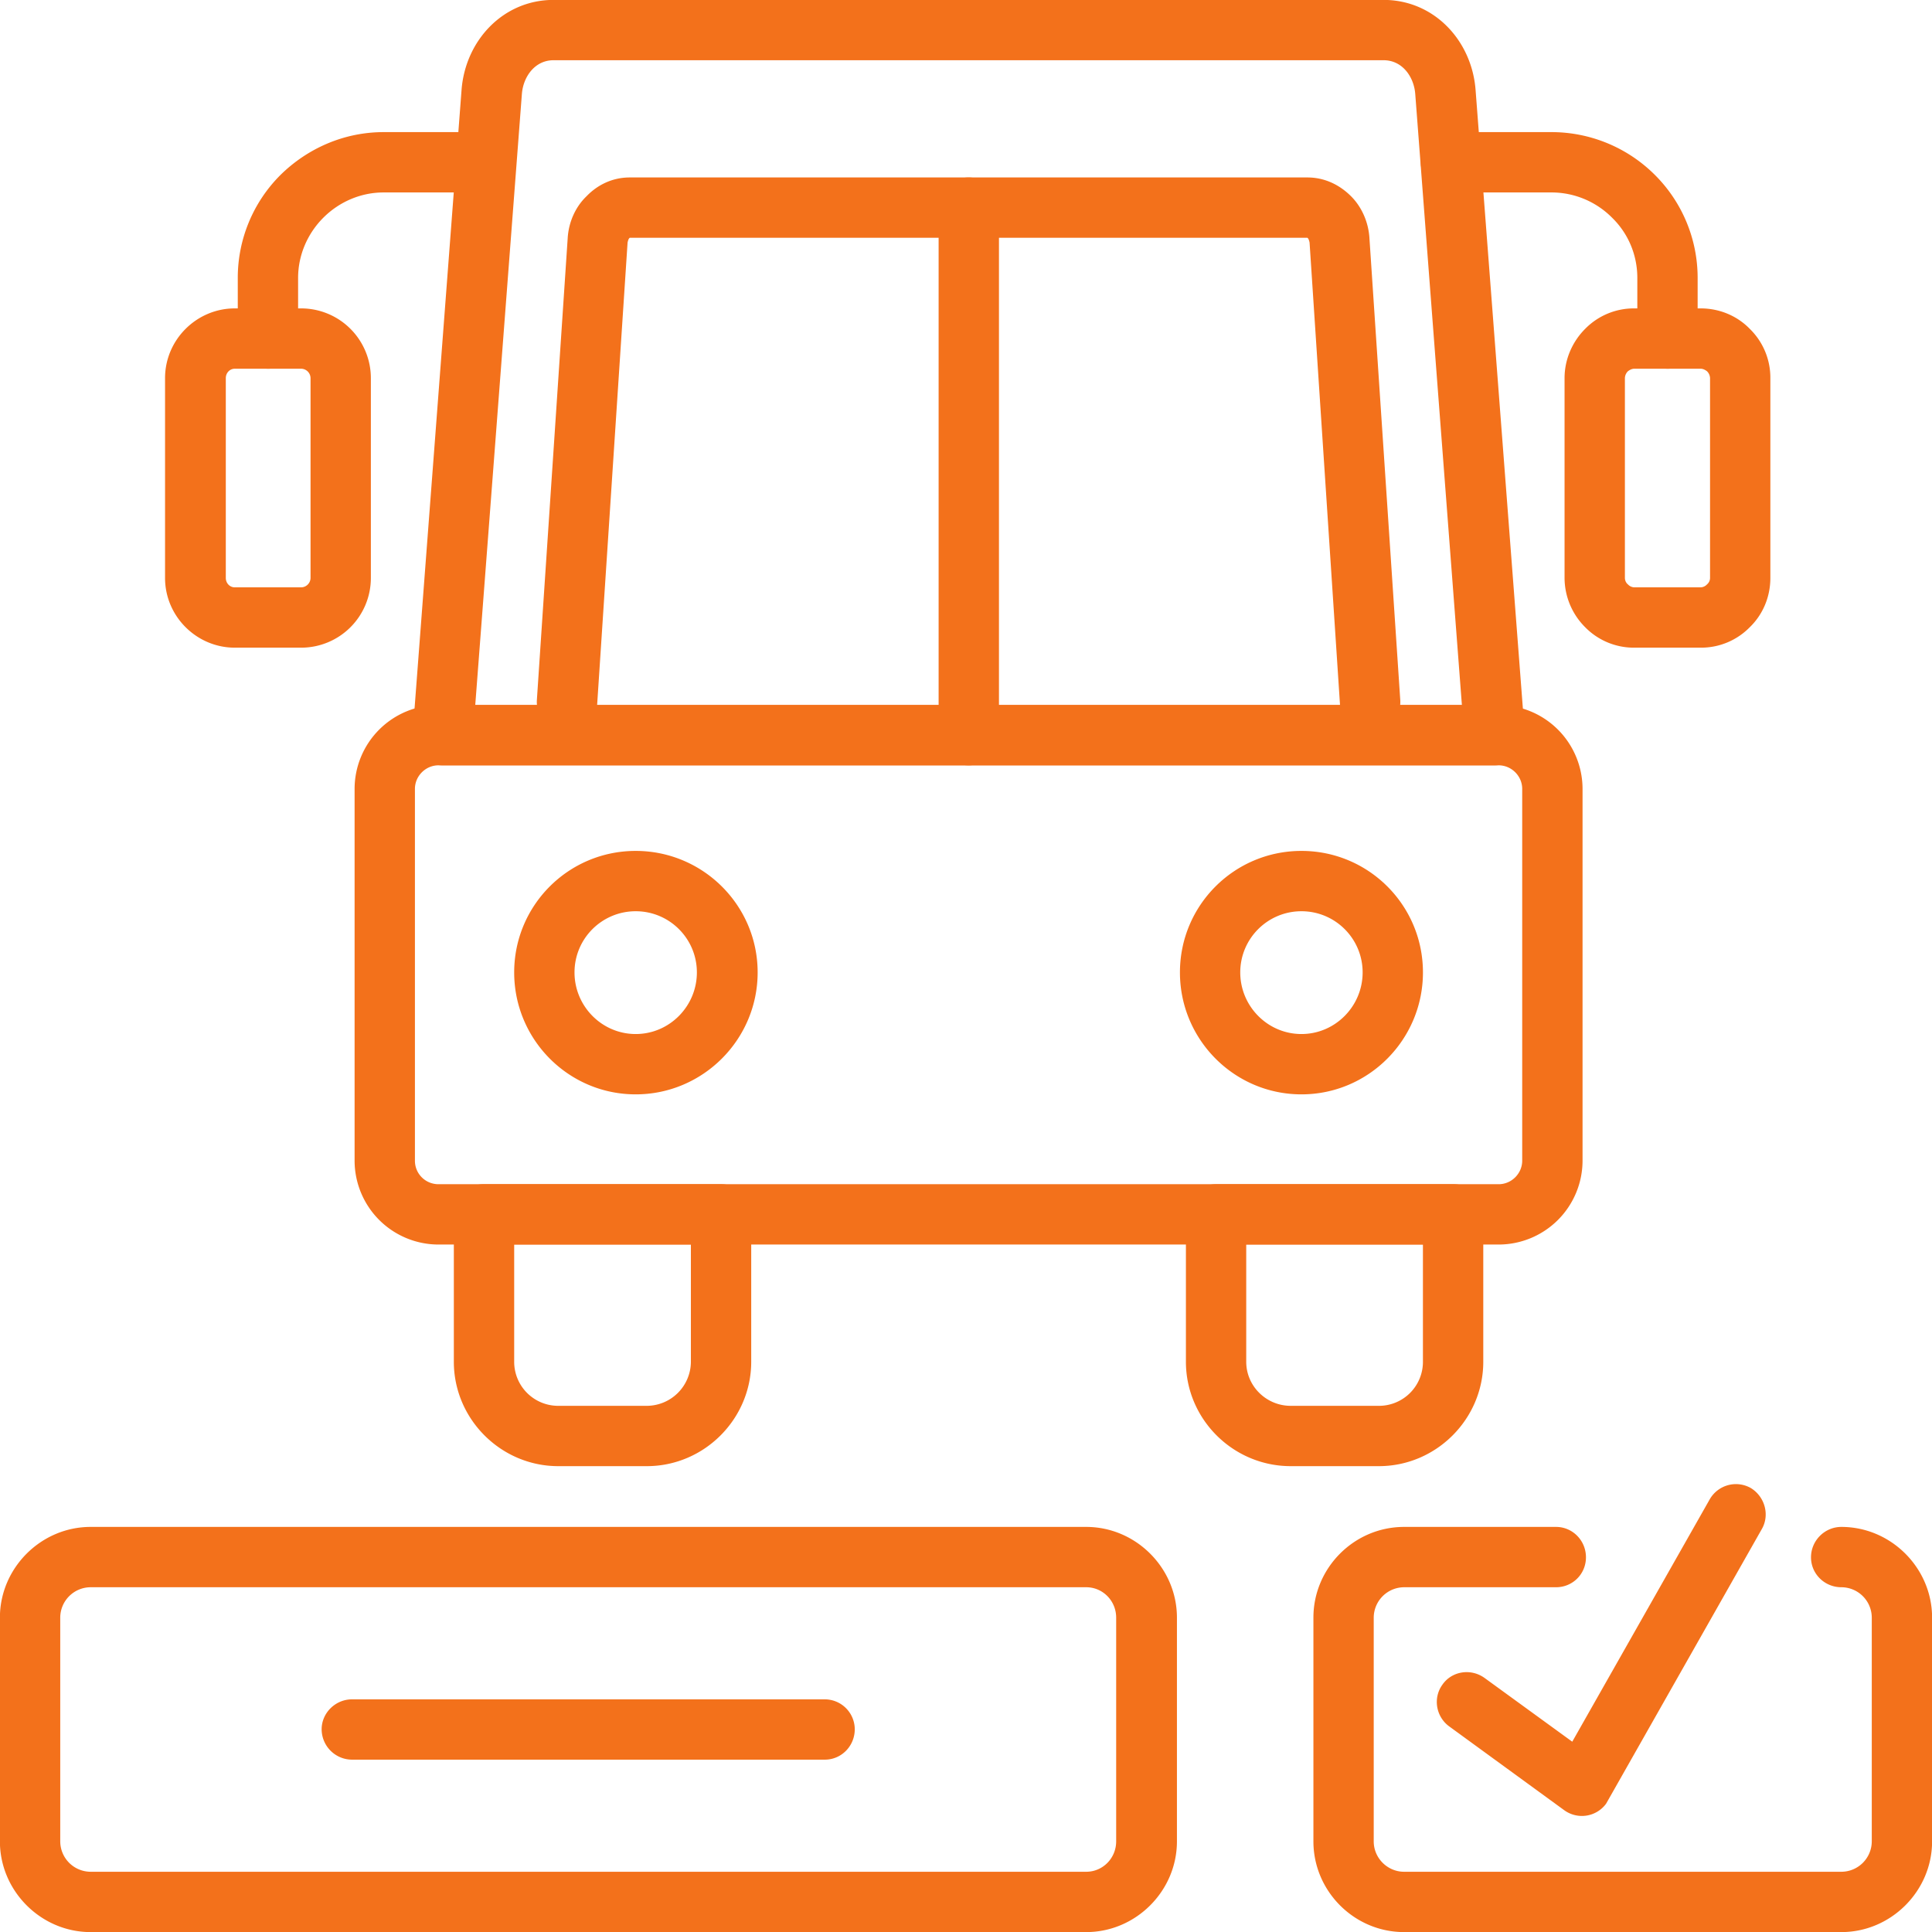 <svg xmlns="http://www.w3.org/2000/svg" version="1.1" xmlns:xlink="http://www.w3.org/1999/xlink" width="512" height="512" x="0" y="0" viewBox="0 0 128 128" style="enable-background:new 0 0 512 512" xml:space="preserve" class=""><g><path d="M29.049 46.709h70.242a5.565 5.565 0 0 1 5.557 5.556v24.633a5.565 5.565 0 0 1-5.557 5.556H29.049a5.564 5.564 0 0 1-5.556-5.556V52.265a5.564 5.564 0 0 1 5.556-5.556zm70.242 3.996H29.049c-.851 0-1.559.709-1.559 1.56v24.633c0 .879.708 1.559 1.559 1.559h70.242c.852 0 1.559-.708 1.559-1.559V52.265c0-.851-.707-1.56-1.559-1.56z" fill="#f3711b" opacity="1" data-original="#000000"></path><path d="M49.77 80.44v9.779c0 3.799-3.118 6.917-6.917 6.917h-5.868c-3.798 0-6.917-3.118-6.917-6.917V80.44c0-1.105.879-1.984 1.984-1.984h15.704c1.107 0 2.014.879 2.014 1.984zm-3.997 9.78v-7.767H34.066v7.767a2.916 2.916 0 0 0 2.92 2.92h5.868a2.934 2.934 0 0 0 2.919-2.92zM98.271 80.44v9.779c0 3.799-3.119 6.917-6.918 6.917h-5.838c-3.828 0-6.945-3.118-6.945-6.917V80.44c0-1.105.906-1.984 2.012-1.984h15.705c1.106 0 1.984.879 1.984 1.984zm-3.998 9.78v-7.767H82.566v7.767c0 1.616 1.332 2.92 2.949 2.92h5.838a2.914 2.914 0 0 0 2.92-2.92zM39.565 46.652c-.085 1.105-1.021 1.955-2.126 1.87-1.105-.057-1.928-1.021-1.871-2.126l2.041-30.586c.057-1.077.51-2.098 1.248-2.806.737-.766 1.729-1.247 2.863-1.247H86.621c1.133 0 2.125.481 2.891 1.247.709.708 1.162 1.729 1.219 2.806l2.041 30.586c.057 1.105-.766 2.069-1.871 2.126-1.105.085-2.041-.765-2.125-1.87l-2.014-30.586c-.027-.113-.057-.228-.113-.284l-.027-.028H41.72l-.028.028c-.057.057-.085.171-.113.284z" fill="#f3711b" opacity="1" data-original="#000000"></path><path d="M36.674-.006h54.992c3.346 0 5.84 2.692 6.094 5.952l3.26 42.633c.086 1.134-.85 2.126-2.012 2.126H29.333a1.99 1.99 0 0 1-1.984-2.239l3.231-42.52c.254-3.259 2.749-5.952 6.094-5.952zM64.17 3.99H36.674c-1.247 0-2.012 1.105-2.098 2.239l-3.089 40.479h65.367l-3.09-40.479c-.084-1.134-.85-2.239-2.098-2.239zM112.67 24.429h-4.393c-.17 0-.313.085-.426.17a.667.667 0 0 0-.197.453V38.29c0 .17.084.34.197.425a.605.605 0 0 0 .426.198h4.393a.601.601 0 0 0 .426-.198.555.555 0 0 0 .199-.425V25.052a.67.67 0 0 0-.199-.453c-.114-.085-.254-.17-.426-.17zm-4.393-3.997h4.393c1.277 0 2.439.51 3.262 1.36a4.513 4.513 0 0 1 1.359 3.26V38.29c0 1.275-.51 2.438-1.359 3.26a4.511 4.511 0 0 1-3.262 1.36h-4.393a4.516 4.516 0 0 1-3.26-1.36 4.63 4.63 0 0 1-1.361-3.26V25.052c0-1.275.539-2.438 1.361-3.26a4.513 4.513 0 0 1 3.26-1.36z" fill="#f3711b" opacity="1" data-original="#000000"></path><path d="M96.145 12.75c-1.105 0-2.012-.879-2.012-1.984s.906-2.013 2.012-2.013h6.662a9.691 9.691 0 0 1 6.832 2.834 9.626 9.626 0 0 1 2.834 6.832v4.025c0 1.105-.879 1.984-1.984 1.984s-2.012-.879-2.012-1.984v-4.025c0-1.56-.625-2.977-1.674-3.997a5.655 5.655 0 0 0-3.996-1.672zM42.117 56.375c4.45 0 8.079 3.6 8.079 8.05s-3.628 8.079-8.079 8.079-8.051-3.629-8.051-8.079 3.6-8.05 8.051-8.05zm0 3.997c-2.24 0-4.054 1.813-4.054 4.053s1.814 4.082 4.054 4.082c2.239 0 4.053-1.843 4.053-4.082s-1.814-4.053-4.053-4.053zM86.225 56.375c4.449 0 8.049 3.6 8.049 8.05s-3.6 8.079-8.049 8.079c-4.451 0-8.051-3.629-8.051-8.079s3.599-8.05 8.051-8.05zm0 3.997c-2.24 0-4.055 1.813-4.055 4.053s1.814 4.082 4.055 4.082c2.238 0 4.053-1.843 4.053-4.082s-1.815-4.053-4.053-4.053zM15.556 20.432h4.394a4.622 4.622 0 0 1 4.621 4.62V38.29a4.62 4.62 0 0 1-4.621 4.62h-4.394c-2.523 0-4.621-2.069-4.621-4.62V25.052c.001-2.551 2.098-4.62 4.621-4.62zm4.394 3.997h-4.394c-.34 0-.596.283-.596.623V38.29c0 .34.255.623.596.623h4.394a.63.63 0 0 0 .624-.623V25.052a.63.63 0 0 0-.624-.623z" fill="#f3711b" opacity="1" data-original="#000000"></path><path d="M32.11 8.753c1.105 0 1.984.907 1.984 2.013s-.879 1.984-1.984 1.984h-6.69c-1.559 0-2.976.651-3.997 1.672s-1.673 2.438-1.673 3.997v4.025c0 1.105-.878 1.984-1.984 1.984s-2.013-.879-2.013-1.984v-4.025a9.622 9.622 0 0 1 2.834-6.832c1.758-1.729 4.167-2.834 6.832-2.834zM62.186 13.771c0-1.106.878-2.013 1.984-2.013s2.014.906 2.014 2.013v34.951c0 1.105-.908 1.983-2.014 1.983s-1.984-.878-1.984-1.983zM6.003 101.162h65.962c3.289 0 6.01 2.721 6.01 6.009v14.825c0 3.289-2.721 6.01-6.01 6.01H6.003c-3.288 0-6.009-2.721-6.009-6.01v-14.825c0-3.288 2.721-6.009 6.009-6.009zm65.962 3.997H6.003a2.02 2.02 0 0 0-2.012 2.012v14.825a2.02 2.02 0 0 0 2.012 2.013h65.962c1.105 0 1.984-.906 1.984-2.013v-14.825c0-1.106-.879-2.012-1.984-2.012zM121.996 105.159c-1.105 0-2.012-.879-2.012-1.984s.906-2.013 2.012-2.013c3.289 0 6.01 2.721 6.01 6.009v14.825c0 3.289-2.721 6.01-6.01 6.01H93.027c-3.316 0-6.01-2.721-6.01-6.01v-14.825c0-3.288 2.693-6.009 6.01-6.009h10.063c1.105 0 1.984.907 1.984 2.013s-.879 1.984-1.984 1.984H93.027a2.021 2.021 0 0 0-2.014 2.012v14.825c0 1.106.908 2.013 2.014 2.013h28.969a2.021 2.021 0 0 0 2.014-2.013v-14.825a2.02 2.02 0 0 0-2.014-2.012z" fill="#f3711b" opacity="1" data-original="#000000"></path><path d="M96.004 114.371c-.879-.651-1.078-1.899-.426-2.777.623-.879 1.871-1.077 2.777-.426l5.811 4.224 9.1-16.044a2.001 2.001 0 0 1 2.723-.766c.936.567 1.275 1.786.736 2.722l-10.318 18.198a1.991 1.991 0 0 1-2.777.426zM23.323 116.582a2.02 2.02 0 0 1-2.013-2.013c0-1.077.907-1.983 2.013-1.983h31.323a1.99 1.99 0 0 1 1.984 1.983c0 1.106-.879 2.013-1.984 2.013z" fill="#f3711b" opacity="1" data-original="#000000"></path></g></svg>
